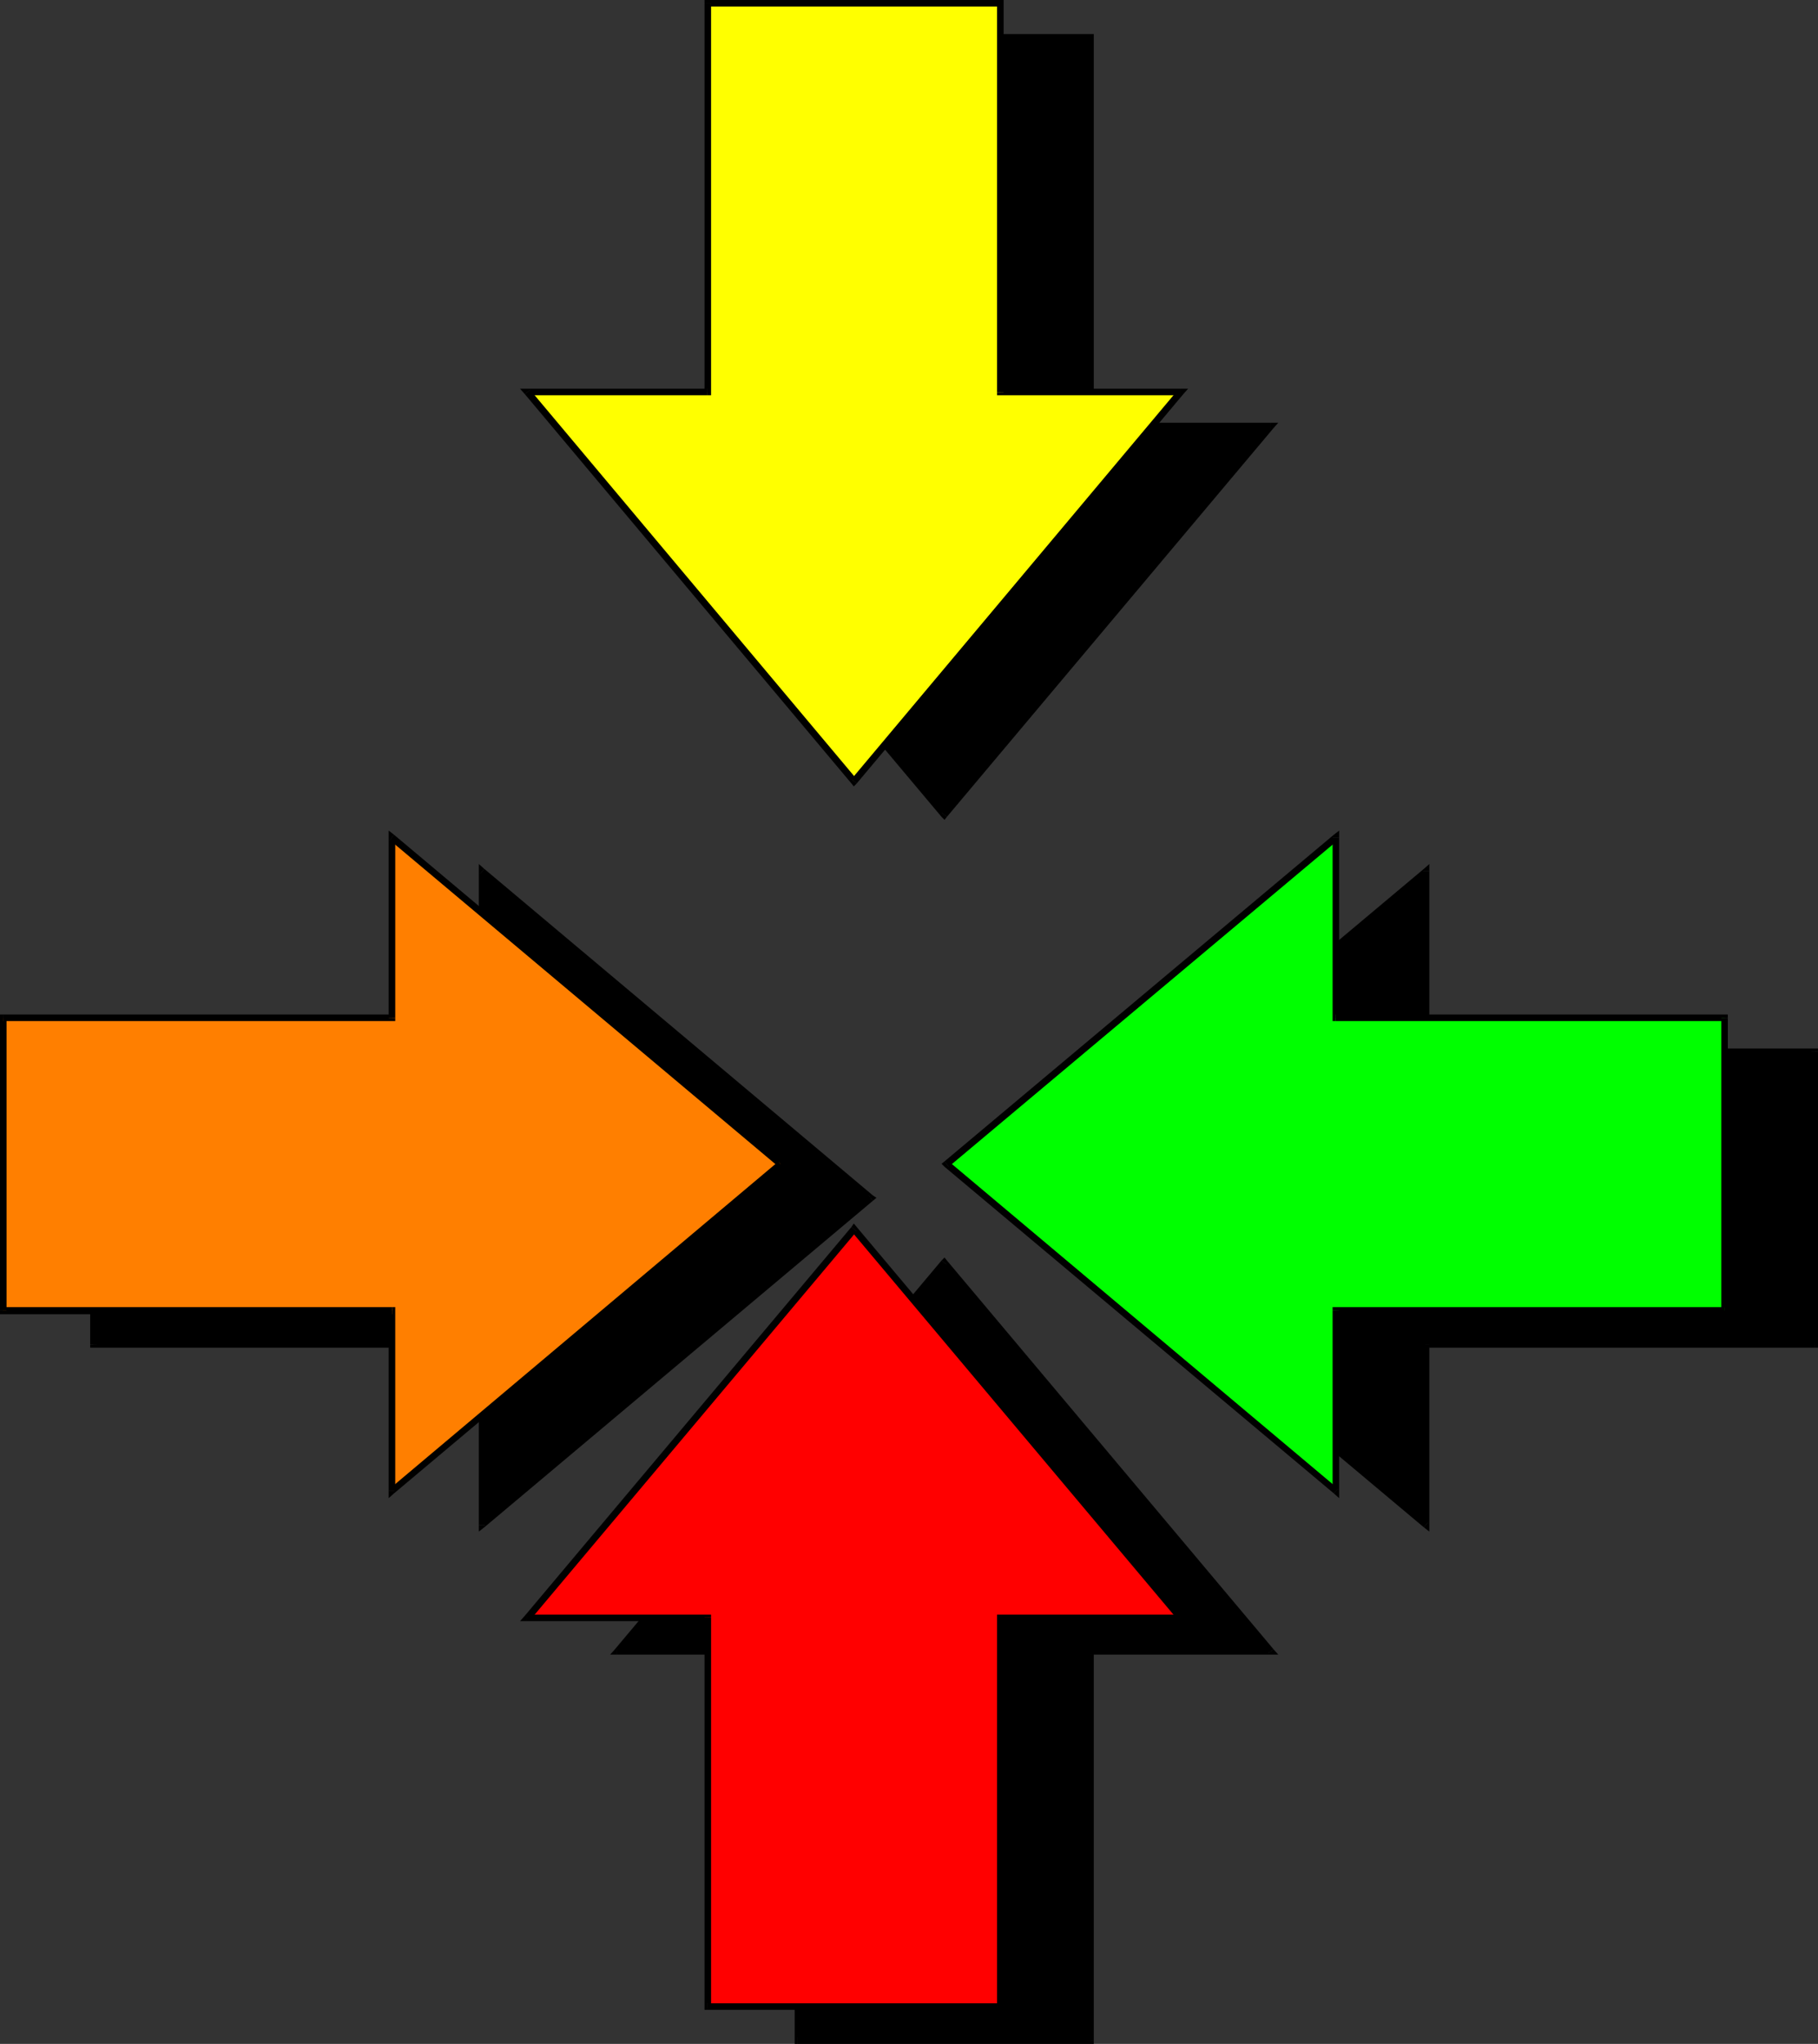 <?xml version="1.0" encoding="UTF-8" standalone="no"?>
<svg
   version="1.0"
   width="130.194mm"
   height="146.332mm"
   id="svg64"
   sodipodi:docname="Arrow 0117.wmf"
   xmlns:inkscape="http://www.inkscape.org/namespaces/inkscape"
   xmlns:sodipodi="http://sodipodi.sourceforge.net/DTD/sodipodi-0.dtd"
   xmlns="http://www.w3.org/2000/svg"
   xmlns:svg="http://www.w3.org/2000/svg">
  <rect width="100%" height="100%" fill="#333333" stroke="none"/>
  <sodipodi:namedview
     id="namedview64"
     pagecolor="#ffffff"
     bordercolor="#000000"
     borderopacity="0.25"
     inkscape:showpageshadow="2"
     inkscape:pageopacity="0.0"
     inkscape:pagecheckerboard="0"
     inkscape:deskcolor="#d1d1d1"
     inkscape:document-units="mm" />
  <defs
     id="defs1">
    <pattern
       id="WMFhbasepattern"
       patternUnits="userSpaceOnUse"
       width="6"
       height="6"
       x="0"
       y="0" />
  </defs>
  <path
     style="fill:#000000;fill-opacity:1;fill-rule:evenodd;stroke:none"
     d="m 130.573,284.53 v -48.795 l 105.201,88.38 -105.201,88.542 V 363.862 H 25.21 v -79.332 z"
     id="path1" />
  <path
     style="fill:#000000;fill-opacity:1;fill-rule:evenodd;stroke:none"
     d="m 131.057,235.089 -1.454,0.646 v 48.795 h 1.778 v -48.795 l -1.454,0.808 1.131,-1.454 -1.454,-1.293 v 1.939 z"
     id="path2" />
  <path
     style="fill:#000000;fill-opacity:1;fill-rule:evenodd;stroke:none"
     d="m 236.259,324.923 v -1.454 l -105.201,-88.38 -1.131,1.454 105.201,88.38 v -1.454 l 1.131,1.454 0.97,-0.808 -0.97,-0.646 z"
     id="path3" />
  <path
     style="fill:#000000;fill-opacity:1;fill-rule:evenodd;stroke:none"
     d="m 129.603,412.657 1.454,0.646 105.201,-88.38 -1.131,-1.454 -105.201,88.38 1.454,0.808 h -1.778 v 1.777 l 1.454,-1.131 z"
     id="path4" />
  <path
     style="fill:#000000;fill-opacity:1;fill-rule:evenodd;stroke:none"
     d="m 130.573,364.67 -0.97,-0.808 v 48.795 h 1.778 v -48.795 l -0.808,-0.969 0.808,0.969 v -0.969 h -0.808 z"
     id="path5" />
  <path
     style="fill:#000000;fill-opacity:1;fill-rule:evenodd;stroke:none"
     d="m 24.402,363.862 0.808,0.808 H 130.573 v -1.777 H 25.21 l 0.97,0.969 h -1.778 v 0.808 h 0.808 z"
     id="path6" />
  <path
     style="fill:#000000;fill-opacity:1;fill-rule:evenodd;stroke:none"
     d="m 25.21,283.722 -0.808,0.808 v 79.332 h 1.778 v -79.332 l -0.97,0.969 v -1.777 h -0.808 v 0.808 z"
     id="path7" />
  <path
     style="fill:#000000;fill-opacity:1;fill-rule:evenodd;stroke:none"
     d="m 129.603,284.53 0.97,-0.808 H 25.21 v 1.777 H 130.573 l 0.808,-0.969 -0.808,0.969 h 0.808 v -0.969 z"
     id="path8" />
  <path
     style="fill:#000000;fill-opacity:1;fill-rule:evenodd;stroke:none"
     d="m 215.897,115.202 h -48.803 l 88.557,105.346 88.395,-105.346 H 295.243 V 10.018 h -79.346 z"
     id="path9" />
  <path
     style="fill:#000000;fill-opacity:1;fill-rule:evenodd;stroke:none"
     d="m 167.902,114.717 -0.808,1.454 h 48.803 v -1.777 h -48.803 l -0.646,1.454 0.646,-1.454 h -1.939 l 1.293,1.454 z"
     id="path10" />
  <path
     style="fill:#000000;fill-opacity:1;fill-rule:evenodd;stroke:none"
     d="m 254.843,219.901 h 1.454 l -88.395,-105.184 -1.454,1.131 88.395,105.184 h 1.454 -1.454 l 0.808,0.808 0.646,-0.808 z"
     id="path11" />
  <path
     style="fill:#000000;fill-opacity:1;fill-rule:evenodd;stroke:none"
     d="m 344.046,116.171 -0.808,-1.454 -88.395,105.184 1.454,1.131 88.395,-105.184 -0.646,-1.454 0.646,1.454 1.293,-1.454 h -1.939 z"
     id="path12" />
  <path
     style="fill:#000000;fill-opacity:1;fill-rule:evenodd;stroke:none"
     d="m 294.273,115.202 0.97,0.969 h 48.803 v -1.777 h -48.803 l 0.808,0.808 h -1.778 v 0.969 h 0.97 z"
     id="path13" />
  <path
     style="fill:#000000;fill-opacity:1;fill-rule:evenodd;stroke:none"
     d="m 295.243,10.987 -0.97,-0.969 V 115.202 h 1.778 V 10.018 l -0.808,-0.808 0.808,0.808 V 9.21 h -0.808 z"
     id="path14" />
  <path
     style="fill:#000000;fill-opacity:1;fill-rule:evenodd;stroke:none"
     d="m 216.867,10.018 -0.97,0.969 h 79.346 V 9.21 h -79.346 l -0.808,0.808 0.808,-0.808 h -0.808 v 0.808 z"
     id="path15" />
  <path
     style="fill:#000000;fill-opacity:1;fill-rule:evenodd;stroke:none"
     d="m 215.897,116.171 0.97,-0.969 V 10.018 h -1.778 V 115.202 l 0.808,-0.808 v 1.777 h 0.97 v -0.969 z"
     id="path16" />
  <path
     style="fill:#000000;fill-opacity:1;fill-rule:evenodd;stroke:none"
     d="m 385.9,363.862 v 48.795 L 280.699,324.115 385.9,235.735 v 48.795 h 105.363 v 79.332 z"
     id="path17" />
  <path
     style="fill:#000000;fill-opacity:1;fill-rule:evenodd;stroke:none"
     d="m 385.416,413.304 1.454,-0.646 v -48.795 h -1.778 v 48.795 l 1.454,-0.808 -1.131,1.454 1.454,1.131 v -1.777 z"
     id="path18" />
  <path
     style="fill:#000000;fill-opacity:1;fill-rule:evenodd;stroke:none"
     d="m 280.052,323.469 v 1.454 l 105.363,88.38 1.131,-1.454 -105.363,-88.38 v 1.454 l -1.131,-1.454 -0.808,0.646 0.808,0.808 z"
     id="path19" />
  <path
     style="fill:#000000;fill-opacity:1;fill-rule:evenodd;stroke:none"
     d="m 386.87,235.735 -1.454,-0.646 -105.363,88.38 1.131,1.454 105.363,-88.38 -1.454,-0.808 h 1.778 v -1.939 l -1.454,1.293 z"
     id="path20" />
  <path
     style="fill:#000000;fill-opacity:1;fill-rule:evenodd;stroke:none"
     d="m 385.9,283.722 0.97,0.808 v -48.795 h -1.778 v 48.795 l 0.808,0.969 -0.808,-0.969 v 0.969 h 0.808 z"
     id="path21" />
  <path
     style="fill:#000000;fill-opacity:1;fill-rule:evenodd;stroke:none"
     d="m 492.071,284.53 -0.808,-0.808 H 385.9 v 1.777 h 105.363 l -0.97,-0.969 h 1.778 v -0.808 h -0.808 z"
     id="path22" />
  <path
     style="fill:#000000;fill-opacity:1;fill-rule:evenodd;stroke:none"
     d="m 491.263,364.67 0.808,-0.808 v -79.332 h -1.778 v 79.332 l 0.97,-0.969 v 1.777 h 0.808 v -0.808 z"
     id="path23" />
  <path
     style="fill:#000000;fill-opacity:1;fill-rule:evenodd;stroke:none"
     d="m 386.87,363.862 -0.97,0.808 h 105.363 v -1.777 H 385.9 l -0.808,0.969 0.808,-0.969 h -0.808 v 0.969 z"
     id="path24" />
  <path
     style="fill:#000000;fill-opacity:1;fill-rule:evenodd;stroke:none"
     d="m 295.243,446.911 h 48.803 l -88.395,-105.184 -88.557,105.184 h 48.803 v 105.346 h 79.346 z"
     id="path25" />
  <path
     style="fill:#000000;fill-opacity:1;fill-rule:evenodd;stroke:none"
     d="m 343.238,447.396 0.808,-1.454 h -48.803 v 1.777 h 48.803 l 0.646,-1.454 -0.646,1.454 h 1.939 l -1.293,-1.454 z"
     id="path26" />
  <path
     style="fill:#000000;fill-opacity:1;fill-rule:evenodd;stroke:none"
     d="m 256.297,342.212 h -1.454 l 88.395,105.184 1.454,-1.131 -88.395,-105.184 h -1.454 1.454 l -0.646,-0.808 -0.808,0.808 z"
     id="path27" />
  <path
     style="fill:#000000;fill-opacity:1;fill-rule:evenodd;stroke:none"
     d="m 167.094,445.942 0.808,1.454 88.395,-105.184 -1.454,-1.131 -88.395,105.184 0.646,1.454 -0.646,-1.454 -1.293,1.454 h 1.939 z"
     id="path28" />
  <path
     style="fill:#000000;fill-opacity:1;fill-rule:evenodd;stroke:none"
     d="m 216.867,446.911 -0.97,-0.969 h -48.803 v 1.777 h 48.803 l -0.808,-0.808 h 1.778 v -0.969 h -0.97 z"
     id="path29" />
  <path
     style="fill:#000000;fill-opacity:1;fill-rule:evenodd;stroke:none"
     d="m 215.897,551.287 0.97,0.969 V 446.911 h -1.778 v 105.346 l 0.808,0.808 -0.808,-0.808 v 0.808 h 0.808 z"
     id="path30" />
  <path
     style="fill:#000000;fill-opacity:1;fill-rule:evenodd;stroke:none"
     d="m 294.273,552.257 0.97,-0.969 h -79.346 v 1.777 h 79.346 l 0.808,-0.808 -0.808,0.808 h 0.808 v -0.808 z"
     id="path31" />
  <path
     style="fill:#000000;fill-opacity:1;fill-rule:evenodd;stroke:none"
     d="m 295.243,445.942 -0.97,0.969 v 105.346 h 1.778 V 446.911 l -0.808,0.808 v -1.777 h -0.97 v 0.969 z"
     id="path32" />
  <path
     style="fill:#ff7f00;fill-opacity:1;fill-rule:evenodd;stroke:none"
     d="m 106.171,275.482 v -48.795 l 105.201,88.219 -105.201,88.542 V 354.653 H 0.808 v -79.171 z"
     id="path33" />
  <path
     style="fill:#000000;fill-opacity:1;fill-rule:evenodd;stroke:none"
     d="m 106.656,225.879 -1.454,0.808 v 48.795 h 1.778 v -48.795 l -1.454,0.646 1.131,-1.454 -1.454,-1.131 v 1.939 z"
     id="path34" />
  <path
     style="fill:#000000;fill-opacity:1;fill-rule:evenodd;stroke:none"
     d="m 211.857,315.714 v -1.454 l -105.201,-88.38 -1.131,1.454 105.201,88.38 v -1.454 l 1.131,1.454 0.97,-0.808 -0.97,-0.646 z"
     id="path35" />
  <path
     style="fill:#000000;fill-opacity:1;fill-rule:evenodd;stroke:none"
     d="m 105.201,403.448 1.454,0.646 105.201,-88.38 -1.131,-1.454 -105.201,88.542 1.454,0.646 h -1.778 v 1.939 l 1.454,-1.293 z"
     id="path36" />
  <path
     style="fill:#000000;fill-opacity:1;fill-rule:evenodd;stroke:none"
     d="m 106.171,355.622 -0.97,-0.969 v 48.795 h 1.778 v -48.795 l -0.808,-0.969 0.808,0.969 v -0.969 h -0.808 z"
     id="path37" />
  <path
     style="fill:#000000;fill-opacity:1;fill-rule:evenodd;stroke:none"
     d="m 0,354.653 0.808,0.969 H 106.171 v -1.939 H 0.808 L 1.778,354.653 H 0 v 0.969 h 0.808 z"
     id="path38" />
  <path
     style="fill:#000000;fill-opacity:1;fill-rule:evenodd;stroke:none"
     d="M 0.808,274.513 0,275.482 v 79.171 h 1.778 v -79.171 l -0.97,0.808 v -1.777 H 0 v 0.969 z"
     id="path39" />
  <path
     style="fill:#000000;fill-opacity:1;fill-rule:evenodd;stroke:none"
     d="m 105.201,275.482 0.97,-0.969 H 0.808 v 1.777 H 106.171 l 0.808,-0.808 -0.808,0.808 h 0.808 v -0.808 z"
     id="path40" />
  <path
     style="fill:#ffff00;fill-opacity:1;fill-rule:evenodd;stroke:none"
     d="m 191.496,106.153 h -48.803 l 88.395,105.184 88.557,-105.184 H 270.841 V 0.969 h -79.346 z"
     id="path41" />
  <path
     style="fill:#000000;fill-opacity:1;fill-rule:evenodd;stroke:none"
     d="m 143.501,105.507 -0.808,1.454 h 48.803 v -1.777 h -48.803 l -0.646,1.454 0.646,-1.454 h -1.939 l 1.293,1.454 z"
     id="path42" />
  <path
     style="fill:#000000;fill-opacity:1;fill-rule:evenodd;stroke:none"
     d="m 230.441,210.853 h 1.454 l -88.395,-105.346 -1.454,1.131 88.395,105.346 h 1.454 -1.454 l 0.646,0.808 0.808,-0.808 z"
     id="path43" />
  <path
     style="fill:#000000;fill-opacity:1;fill-rule:evenodd;stroke:none"
     d="m 319.644,106.961 -0.808,-1.454 -88.395,105.346 1.454,1.131 88.395,-105.346 -0.646,-1.454 0.646,1.454 1.293,-1.454 h -1.939 z"
     id="path44" />
  <path
     style="fill:#000000;fill-opacity:1;fill-rule:evenodd;stroke:none"
     d="m 269.872,106.153 0.97,0.808 h 48.803 v -1.777 h -48.803 l 0.808,0.969 h -1.778 v 0.808 h 0.97 z"
     id="path45" />
  <path
     style="fill:#000000;fill-opacity:1;fill-rule:evenodd;stroke:none"
     d="M 270.841,1.777 269.872,0.969 V 106.153 h 1.778 V 0.969 L 270.841,0 l 0.808,0.969 V 0 h -0.808 z"
     id="path46" />
  <path
     style="fill:#000000;fill-opacity:1;fill-rule:evenodd;stroke:none"
     d="m 192.465,0.969 -0.97,0.808 h 79.346 V 0 H 191.496 L 190.688,0.969 191.496,0 h -0.808 v 0.969 z"
     id="path47" />
  <path
     style="fill:#000000;fill-opacity:1;fill-rule:evenodd;stroke:none"
     d="m 191.496,106.961 0.97,-0.808 V 0.969 h -1.778 V 106.153 l 0.808,-0.969 v 1.777 h 0.97 v -0.808 z"
     id="path48" />
  <path
     style="fill:#00ff00;fill-opacity:1;fill-rule:evenodd;stroke:none"
     d="m 361.499,354.653 v 48.795 L 256.297,314.906 361.499,226.687 v 48.795 h 105.363 v 79.171 z"
     id="path49" />
  <path
     style="fill:#000000;fill-opacity:1;fill-rule:evenodd;stroke:none"
     d="m 361.014,404.094 1.454,-0.646 v -48.795 h -1.778 v 48.795 l 1.454,-0.646 -1.131,1.293 1.454,1.293 v -1.939 z"
     id="path50" />
  <path
     style="fill:#000000;fill-opacity:1;fill-rule:evenodd;stroke:none"
     d="m 255.651,314.26 v 1.454 l 105.363,88.38 1.131,-1.293 -105.363,-88.542 v 1.454 l -1.131,-1.454 -0.808,0.646 0.808,0.808 z"
     id="path51" />
  <path
     style="fill:#000000;fill-opacity:1;fill-rule:evenodd;stroke:none"
     d="m 362.468,226.687 -1.454,-0.808 -105.363,88.38 1.131,1.454 105.363,-88.38 -1.454,-0.646 h 1.778 v -1.939 l -1.454,1.131 z"
     id="path52" />
  <path
     style="fill:#000000;fill-opacity:1;fill-rule:evenodd;stroke:none"
     d="m 361.499,274.513 0.97,0.969 v -48.795 h -1.778 v 48.795 l 0.808,0.808 -0.808,-0.808 v 0.808 h 0.808 z"
     id="path53" />
  <path
     style="fill:#000000;fill-opacity:1;fill-rule:evenodd;stroke:none"
     d="m 467.67,275.482 -0.808,-0.969 H 361.499 v 1.777 h 105.363 l -0.97,-0.808 h 1.778 v -0.969 h -0.808 z"
     id="path54" />
  <path
     style="fill:#000000;fill-opacity:1;fill-rule:evenodd;stroke:none"
     d="m 466.862,355.622 0.808,-0.969 v -79.171 h -1.778 v 79.171 l 0.97,-0.969 v 1.939 h 0.808 v -0.969 z"
     id="path55" />
  <path
     style="fill:#000000;fill-opacity:1;fill-rule:evenodd;stroke:none"
     d="m 362.468,354.653 -0.97,0.969 h 105.363 v -1.939 H 361.499 l -0.808,0.969 0.808,-0.969 h -0.808 v 0.969 z"
     id="path56" />
  <path
     style="fill:#ff0000;fill-opacity:1;fill-rule:evenodd;stroke:none"
     d="m 270.841,437.701 h 48.803 l -88.557,-105.184 -88.395,105.184 h 48.803 v 105.346 h 79.346 z"
     id="path57" />
  <path
     style="fill:#000000;fill-opacity:1;fill-rule:evenodd;stroke:none"
     d="m 318.836,438.348 0.808,-1.454 h -48.803 v 1.777 h 48.803 l 0.646,-1.454 -0.646,1.454 h 1.939 l -1.293,-1.454 z"
     id="path58" />
  <path
     style="fill:#000000;fill-opacity:1;fill-rule:evenodd;stroke:none"
     d="m 231.896,333.164 h -1.454 l 88.395,105.184 1.454,-1.131 -88.395,-105.184 h -1.454 1.454 l -0.808,-0.969 -0.646,0.969 z"
     id="path59" />
  <path
     style="fill:#000000;fill-opacity:1;fill-rule:evenodd;stroke:none"
     d="m 142.693,436.893 0.808,1.454 88.395,-105.184 -1.454,-1.131 -88.395,105.184 0.646,1.454 -0.646,-1.454 -1.293,1.454 h 1.939 z"
     id="path60" />
  <path
     style="fill:#000000;fill-opacity:1;fill-rule:evenodd;stroke:none"
     d="m 192.465,437.701 -0.97,-0.808 h -48.803 v 1.777 h 48.803 l -0.808,-0.969 h 1.778 v -0.808 h -0.97 z"
     id="path61" />
  <path
     style="fill:#000000;fill-opacity:1;fill-rule:evenodd;stroke:none"
     d="m 191.496,542.077 0.97,0.969 V 437.701 h -1.778 v 105.346 l 0.808,0.808 -0.808,-0.808 v 0.808 h 0.808 z"
     id="path62" />
  <path
     style="fill:#000000;fill-opacity:1;fill-rule:evenodd;stroke:none"
     d="m 269.872,543.047 0.97,-0.969 h -79.346 v 1.777 h 79.346 l 0.808,-0.808 -0.808,0.808 h 0.808 v -0.808 z"
     id="path63" />
  <path
     style="fill:#000000;fill-opacity:1;fill-rule:evenodd;stroke:none"
     d="m 270.841,436.893 -0.97,0.808 v 105.346 h 1.778 V 437.701 l -0.808,0.969 v -1.777 h -0.97 v 0.808 z"
     id="path64" />
</svg>
